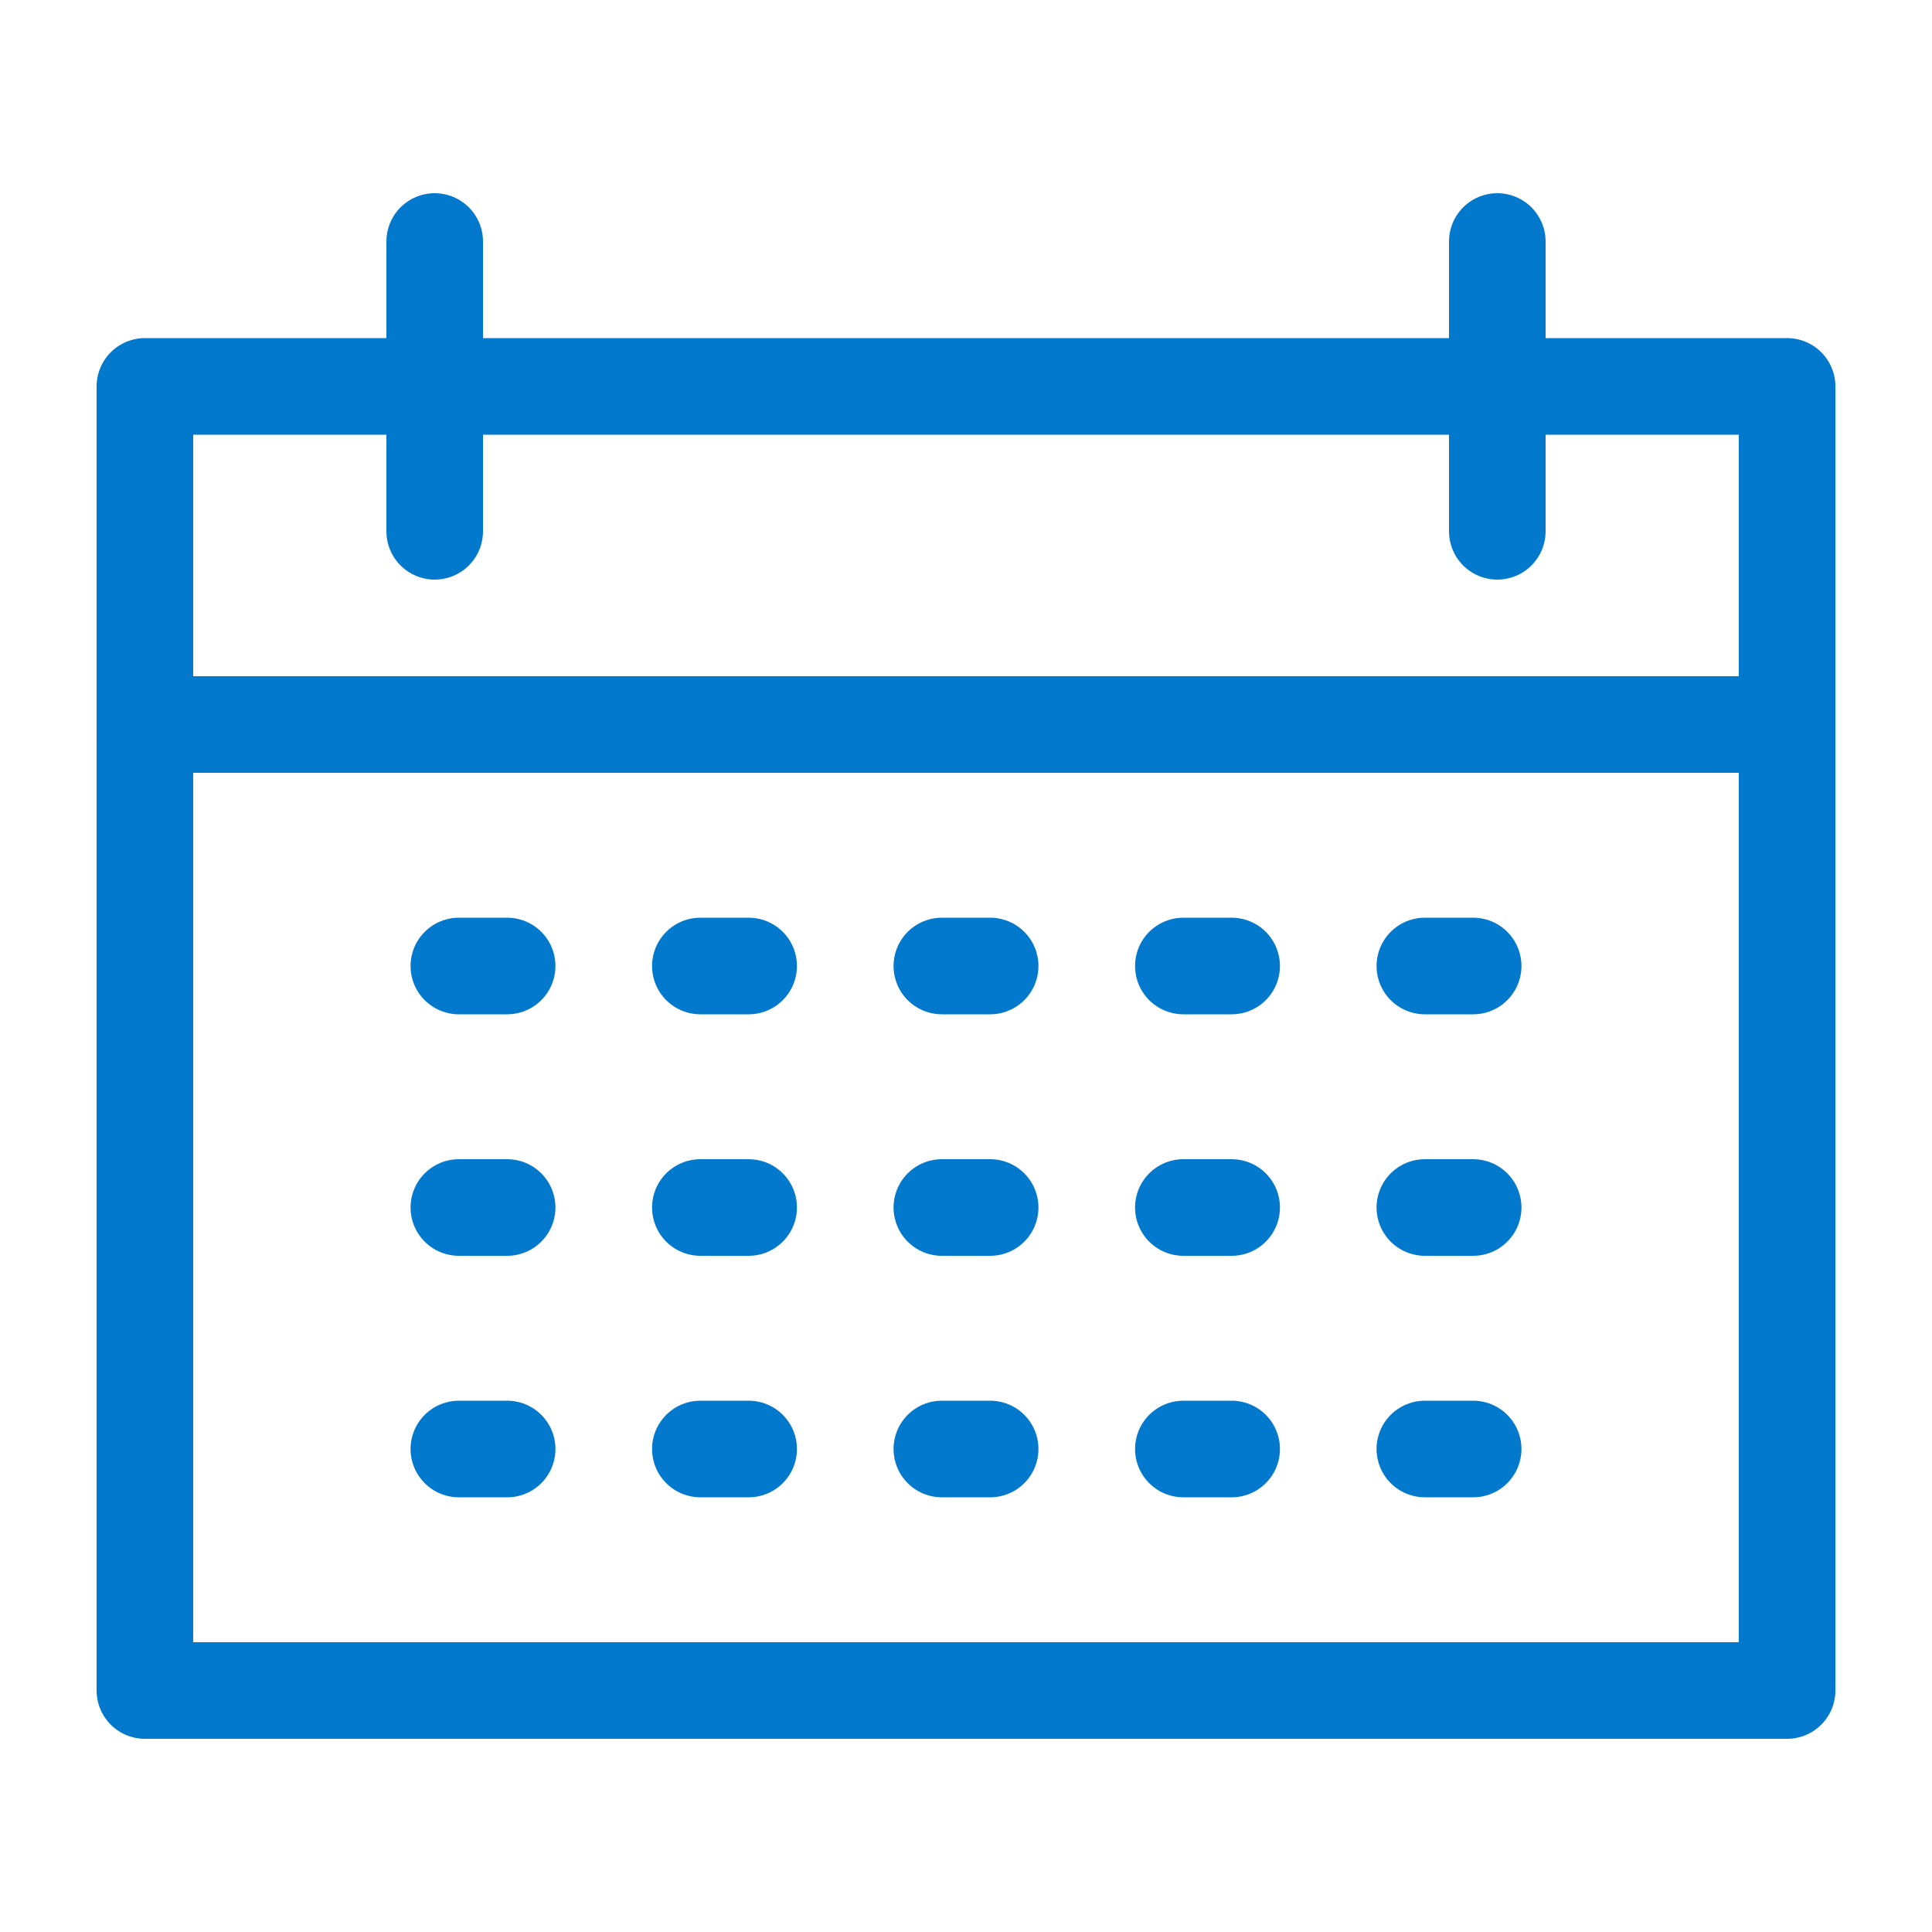 <?xml version="1.0" encoding="UTF-8"?>
<svg id="Icons_NEW" xmlns="http://www.w3.org/2000/svg" version="1.1" viewBox="0 0 80 80">
  <!-- Generator: Adobe Illustrator 29.3.1, SVG Export Plug-In . SVG Version: 2.1.0 Build 151)  -->
  <defs>
    <style>
      .st0 {
        fill: none;
        stroke: #0379ce;
        stroke-linecap: round;
        stroke-linejoin: round;
        stroke-width: 4px;
      }
    </style>
  </defs>
  <g>
    <rect class="st0" x="6" y="30" width="68" height="40"/>
    <rect class="st0" x="6" y="16" width="68" height="14"/>
    <g>
      <g>
        <line class="st0" x1="19" y1="40" x2="21" y2="40"/>
        <line class="st0" x1="19" y1="50" x2="21" y2="50"/>
        <line class="st0" x1="19" y1="60" x2="21" y2="60"/>
      </g>
      <g>
        <line class="st0" x1="29" y1="40" x2="31" y2="40"/>
        <line class="st0" x1="29" y1="50" x2="31" y2="50"/>
        <line class="st0" x1="29" y1="60" x2="31" y2="60"/>
      </g>
      <g>
        <line class="st0" x1="39" y1="40" x2="41" y2="40"/>
        <line class="st0" x1="39" y1="50" x2="41" y2="50"/>
        <line class="st0" x1="39" y1="60" x2="41" y2="60"/>
      </g>
      <g>
        <line class="st0" x1="49" y1="40" x2="51" y2="40"/>
        <line class="st0" x1="49" y1="50" x2="51" y2="50"/>
        <line class="st0" x1="49" y1="60" x2="51" y2="60"/>
      </g>
      <g>
        <line class="st0" x1="59" y1="40" x2="61" y2="40"/>
        <line class="st0" x1="59" y1="50" x2="61" y2="50"/>
        <line class="st0" x1="59" y1="60" x2="61" y2="60"/>
      </g>
    </g>
  </g>
  <line class="st0" x1="18" y1="22" x2="18" y2="10"/>
  <line class="st0" x1="62" y1="22" x2="62" y2="10"/>
</svg>